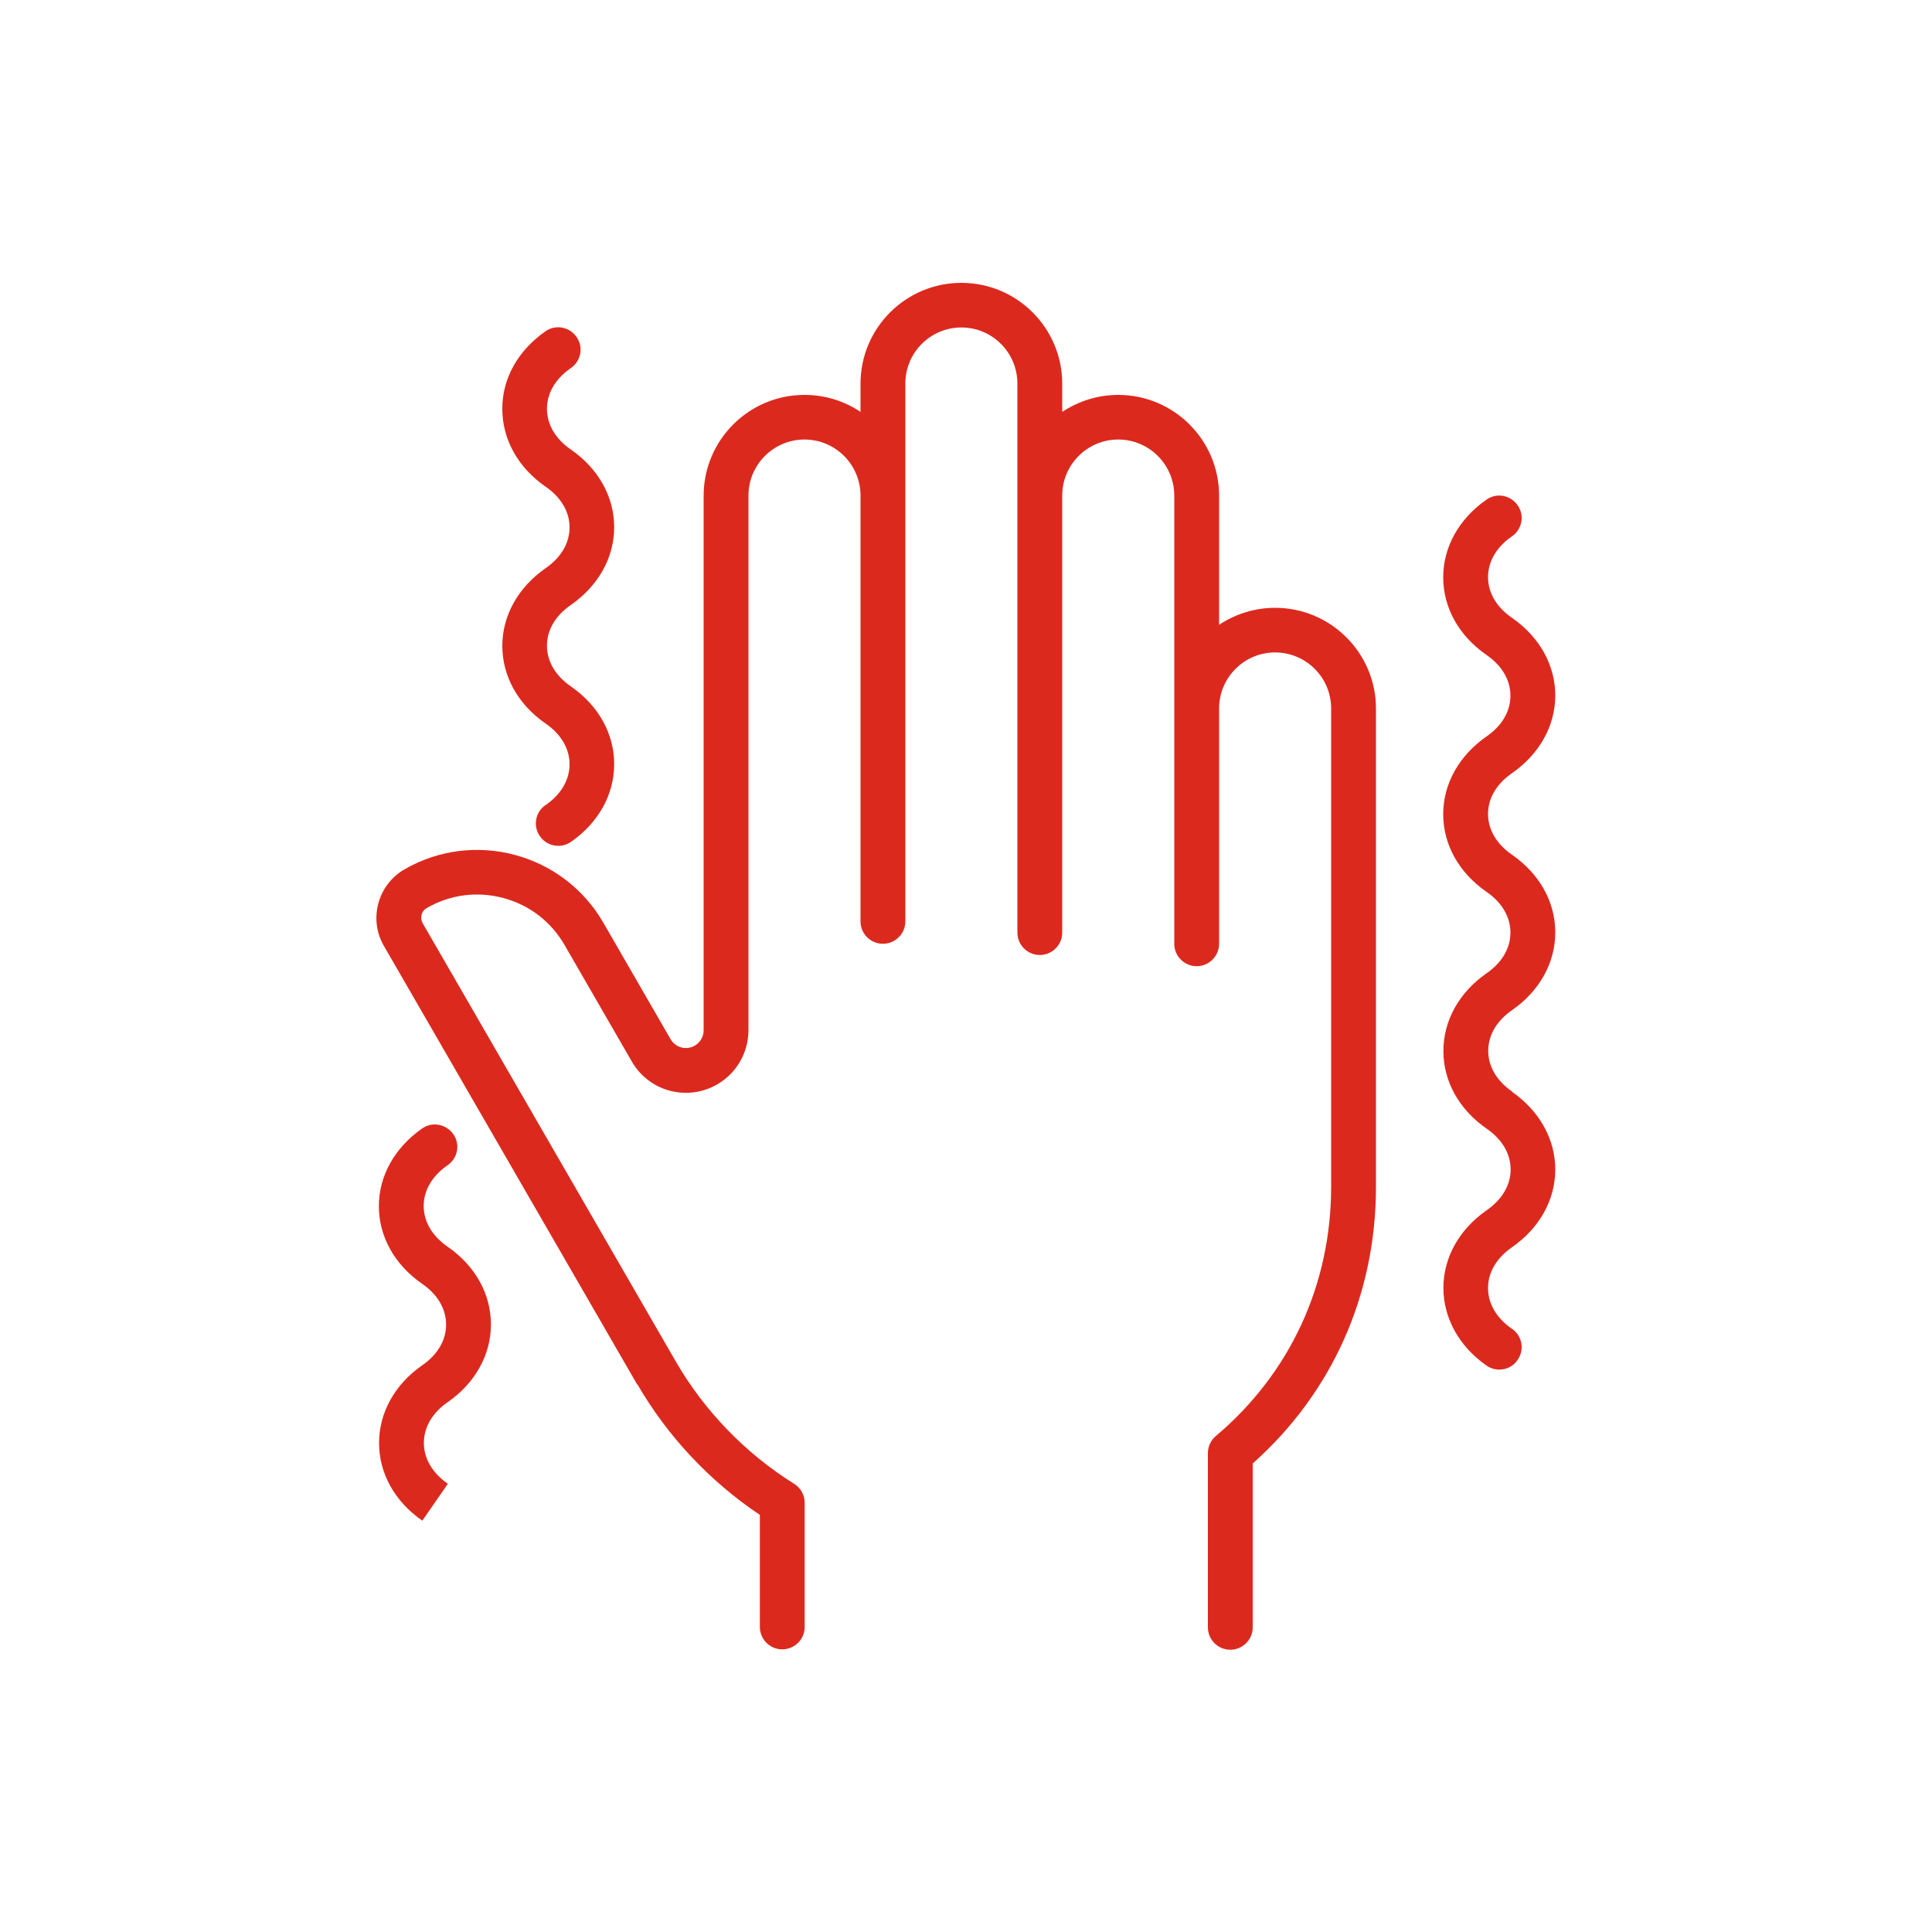 <?xml version="1.0" encoding="UTF-8"?>
<svg id="katman_1" xmlns="http://www.w3.org/2000/svg" version="1.1" viewBox="0 0 100 100">
  <!-- Generator: Adobe Illustrator 29.6.1, SVG Export Plug-In . SVG Version: 2.1.1 Build 9)  -->
  <defs>
    <style>
      .st0 {
        fill: #dc291e;
      }
    </style>
  </defs>
  <path class="st0" d="M32.99,71.65c1.56,2.69,3.74,5.02,6.34,6.76v5.8c0,.64.52,1.16,1.16,1.16s1.16-.52,1.16-1.16v-6.43c0-.4-.21-.77-.55-.98-2.52-1.58-4.63-3.76-6.11-6.31l-13.11-22.7c-.1-.18-.08-.35-.06-.44.02-.09.09-.25.27-.35,1.21-.7,2.61-.88,3.96-.52s2.47,1.22,3.17,2.43l3.48,6.03c.84,1.46,2.64,2.03,4.17,1.32,1.14-.53,1.87-1.68,1.87-2.94v-27.67c0-1.6,1.3-2.9,2.9-2.9s2.9,1.3,2.9,2.9v22.04c0,.64.52,1.16,1.16,1.16s1.16-.52,1.16-1.16v-27.84c0-1.6,1.3-2.9,2.9-2.9s2.9,1.3,2.9,2.9v28.42c0,.64.52,1.16,1.16,1.16s1.16-.52,1.16-1.16v-22.62c0-1.6,1.3-2.9,2.9-2.9s2.9,1.3,2.9,2.9v23.2c0,.64.52,1.16,1.16,1.16s1.16-.52,1.16-1.16v-12.18c0-1.6,1.3-2.9,2.9-2.9s2.9,1.3,2.9,2.9v24.74c0,5.08-2.12,9.67-5.97,12.92-.26.22-.41.54-.41.89v9.01c0,.64.52,1.16,1.16,1.16s1.16-.52,1.16-1.16v-8.48c4.12-3.67,6.38-8.74,6.38-14.33v-24.74c0-2.88-2.34-5.22-5.22-5.22-1.07,0-2.07.33-2.9.88v-6.68c0-2.88-2.34-5.22-5.22-5.22-1.07,0-2.07.33-2.9.88v-1.46c0-2.88-2.34-5.22-5.22-5.22s-5.22,2.34-5.22,5.22v1.46c-.83-.56-1.83-.88-2.9-.88-2.88,0-5.22,2.34-5.22,5.22v27.67c0,.36-.21.68-.53.83-.43.2-.94.04-1.18-.37l-3.48-6.03c-2.08-3.6-6.7-4.84-10.3-2.76-1.38.8-1.86,2.58-1.06,3.96l13.11,22.7Z"/>
  <path class="st0" d="M78.27,56.5c-.8-.55-1.24-1.3-1.24-2.11s.44-1.56,1.24-2.11c1.42-.99,2.23-2.45,2.23-4.02s-.81-3.03-2.24-4.02c-.8-.55-1.24-1.3-1.24-2.11s.44-1.56,1.24-2.11c1.42-.99,2.24-2.45,2.24-4.02s-.81-3.03-2.24-4.02c-.8-.55-1.24-1.3-1.24-2.11s.44-1.56,1.24-2.11c.53-.37.66-1.09.29-1.61-.37-.53-1.09-.66-1.61-.29-1.42.99-2.24,2.45-2.24,4.02s.81,3.03,2.24,4.02c.8.55,1.24,1.3,1.24,2.11s-.44,1.56-1.24,2.11c-1.42.99-2.24,2.45-2.24,4.02s.81,3.03,2.24,4.02c.8.55,1.24,1.3,1.24,2.11s-.44,1.56-1.24,2.11c-1.42.99-2.23,2.45-2.23,4.02s.81,3.03,2.24,4.02c.8.55,1.24,1.3,1.24,2.11,0,.81-.44,1.56-1.25,2.12-1.42.99-2.23,2.45-2.23,4.01s.81,3.03,2.23,4.02c.2.14.43.21.66.21.37,0,.73-.17.95-.5.37-.53.24-1.25-.29-1.61-.8-.55-1.24-1.3-1.24-2.11s.44-1.56,1.25-2.12c1.42-.99,2.23-2.45,2.23-4.02s-.82-3.03-2.24-4.02h0Z"/>
  <path class="st0" d="M21.94,74.68c0-.81.44-1.56,1.24-2.11,1.42-.99,2.23-2.45,2.23-4.02s-.81-3.03-2.24-4.02c-.8-.55-1.24-1.3-1.24-2.11s.44-1.56,1.24-2.11c.53-.37.66-1.09.29-1.61s-1.09-.66-1.61-.29c-1.42.99-2.24,2.45-2.24,4.02s.81,3.03,2.24,4.02c.8.55,1.24,1.3,1.24,2.11s-.44,1.56-1.24,2.11c-1.42.99-2.23,2.45-2.23,4.02s.81,3.03,2.24,4.02l1.32-1.91c-.8-.56-1.24-1.3-1.24-2.11Z"/>
  <path class="st0" d="M28.22,41.68c-.52.37-.64,1.09-.27,1.61.23.32.58.49.95.49.23,0,.46-.07.66-.21,1.42-.99,2.23-2.45,2.23-4.02s-.81-3.03-2.24-4.02c-.8-.55-1.24-1.3-1.24-2.11s.44-1.56,1.24-2.11c1.42-.99,2.24-2.45,2.24-4.02s-.81-3.03-2.24-4.02c-.8-.55-1.24-1.3-1.24-2.11s.44-1.56,1.24-2.11c.53-.37.66-1.09.29-1.61-.37-.53-1.09-.66-1.61-.29-1.42.99-2.24,2.45-2.23,4.02,0,1.57.81,3.03,2.24,4.02.8.55,1.24,1.3,1.24,2.11s-.44,1.56-1.24,2.11c-1.42.99-2.24,2.45-2.24,4.02s.81,3.03,2.24,4.02c.8.55,1.24,1.3,1.24,2.11s-.44,1.56-1.25,2.12Z"/>
</svg>